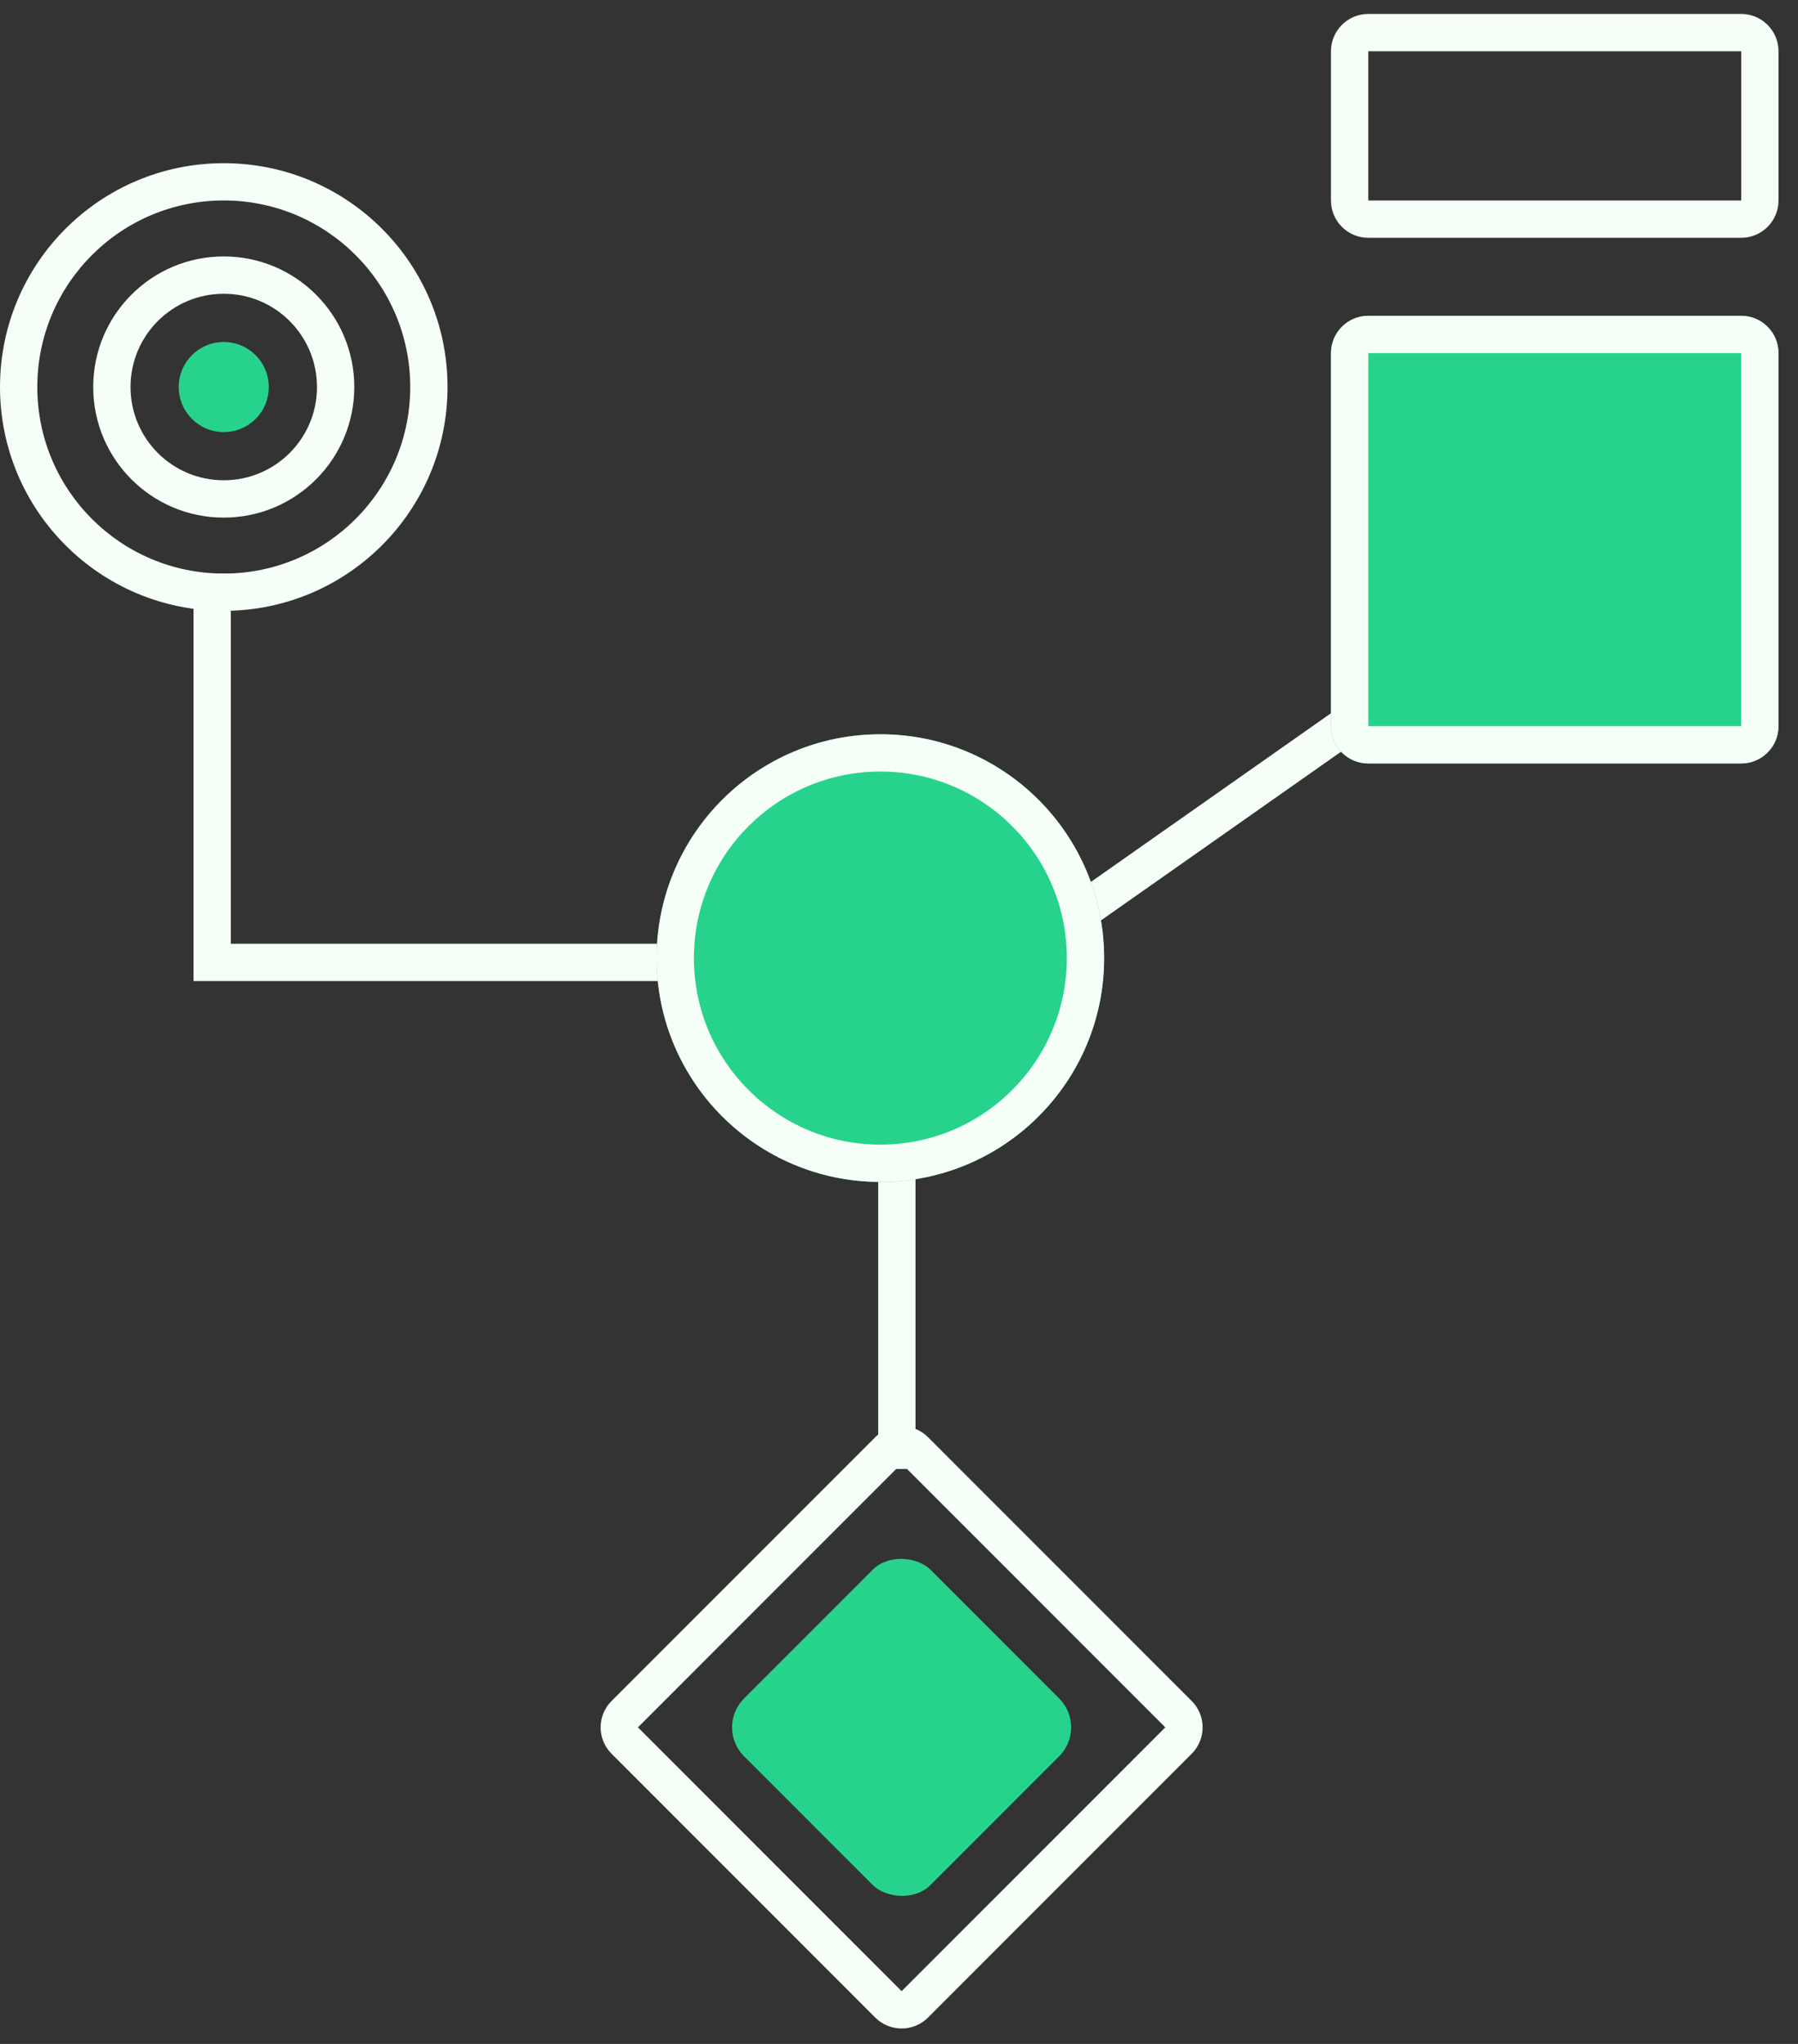 <svg width="44" height="50" viewBox="0 0 44 50" fill="none" xmlns="http://www.w3.org/2000/svg">
<rect x="0" y="0" width="44" height="50" fill="#333333" stroke="none"/>
<g id="custom-brackets">
<g id="Group 106">
<path id="Ellipse 2 (Stroke)" fill-rule="evenodd" clip-rule="evenodd" d="M10.039 9.468C10.039 6.947 7.996 4.904 5.476 4.904C2.956 4.904 0.913 6.947 0.913 9.468C0.913 11.988 2.956 14.031 5.476 14.031C7.996 14.031 10.039 11.988 10.039 9.468ZM10.952 9.468C10.952 6.443 8.5 3.992 5.476 3.992C2.452 3.992 0 6.443 0 9.468C0 12.492 2.452 14.943 5.476 14.943C8.5 14.943 10.952 12.492 10.952 9.468Z" fill="#F5FEF7"/>
<path id="Ellipse 3 (Stroke)" fill-rule="evenodd" clip-rule="evenodd" d="M7.757 9.468C7.757 8.207 6.736 7.186 5.475 7.186C4.215 7.186 3.194 8.207 3.194 9.468C3.194 10.728 4.215 11.749 5.475 11.749C6.736 11.749 7.757 10.728 7.757 9.468ZM8.67 9.468C8.67 7.703 7.24 6.273 5.475 6.273C3.711 6.273 2.281 7.703 2.281 9.468C2.281 11.232 3.711 12.662 5.475 12.662C7.24 12.662 8.67 11.232 8.67 9.468Z" fill="#F5FEF7"/>
<circle id="Ellipse 4" cx="5.476" cy="9.468" r="1.102" transform="rotate(-90 5.476 9.468)" fill="#27D38C"/>
</g>
<path id="Vector 1 (Stroke)" fill-rule="evenodd" clip-rule="evenodd" d="M5.649 23.087L5.649 14.031L4.736 14.031L4.736 23.999L18.365 23.999L18.365 23.087L5.649 23.087ZM21.491 35.934L21.491 28.411L22.404 28.411L22.404 35.934L21.491 35.934ZM36.484 15.814L24.949 23.916L24.425 23.169L35.96 15.067L36.484 15.814Z" fill="#F5FEF7"/>
<path id="Ellipse 1" d="M21.544 17.962C24.568 17.962 27.02 20.413 27.02 23.438C27.02 26.462 24.568 28.913 21.544 28.913C18.52 28.913 16.068 26.462 16.068 23.438C16.068 20.413 18.52 17.962 21.544 17.962Z" fill="#27D38C"/>
<path id="Ellipse 1 (Stroke)" fill-rule="evenodd" clip-rule="evenodd" d="M26.107 23.438C26.107 20.917 24.064 18.874 21.544 18.874C19.024 18.874 16.981 20.917 16.981 23.438C16.981 25.958 19.024 28.001 21.544 28.001C24.064 28.001 26.107 25.958 26.107 23.438ZM27.02 23.438C27.02 20.413 24.568 17.962 21.544 17.962C18.52 17.962 16.068 20.413 16.068 23.438C16.068 26.462 18.52 28.913 21.544 28.913C24.568 28.913 27.02 26.462 27.02 23.438Z" fill="#F5FEF7"/>
<path id="Rectangle 9390" d="M33.484 18.677C32.98 18.677 32.571 18.268 32.571 17.764L32.571 8.638C32.571 8.134 32.98 7.725 33.484 7.725L42.61 7.725C43.114 7.725 43.523 8.134 43.523 8.638L43.523 17.764C43.523 18.268 43.114 18.677 42.61 18.677L33.484 18.677Z" fill="#27D38C"/>
<path id="Rectangle 9390 (Stroke)" fill-rule="evenodd" clip-rule="evenodd" d="M33.484 8.638L33.484 17.764L42.61 17.764L42.61 8.638L33.484 8.638ZM32.571 17.764C32.571 18.268 32.98 18.677 33.484 18.677L42.61 18.677C43.114 18.677 43.523 18.268 43.523 17.764L43.523 8.638C43.523 8.134 43.114 7.725 42.61 7.725L33.484 7.725C32.98 7.725 32.571 8.134 32.571 8.638L32.571 17.764Z" fill="#F5FEF7"/>
<path id="Rectangle 9392 (Stroke)" fill-rule="evenodd" clip-rule="evenodd" d="M22.064 35.803L15.611 42.256L22.064 48.709L28.517 42.256L22.064 35.803ZM14.966 41.611C14.609 41.967 14.609 42.545 14.966 42.901L21.419 49.355C21.775 49.711 22.353 49.711 22.71 49.355L29.163 42.901C29.519 42.545 29.519 41.967 29.163 41.611L22.71 35.157C22.353 34.801 21.775 34.801 21.419 35.157L14.966 41.611Z" fill="#F5FEF7"/>
<rect id="Rectangle 9393" x="17.501" y="42.256" width="6.453" height="6.453" rx="1" transform="rotate(-45 17.501 42.256)" fill="#27D38C"/>
<path id="Rectangle 9391 (Stroke)" fill-rule="evenodd" clip-rule="evenodd" d="M33.484 1.254L33.484 4.905L42.61 4.905L42.61 1.254L33.484 1.254ZM32.571 4.905C32.571 5.409 32.98 5.817 33.484 5.817L42.61 5.817C43.114 5.817 43.523 5.409 43.523 4.905L43.523 1.254C43.523 0.75 43.114 0.341 42.61 0.341L33.484 0.341C32.98 0.341 32.571 0.75 32.571 1.254L32.571 4.905Z" fill="#F5FEF7"/>
</g>
</svg>
